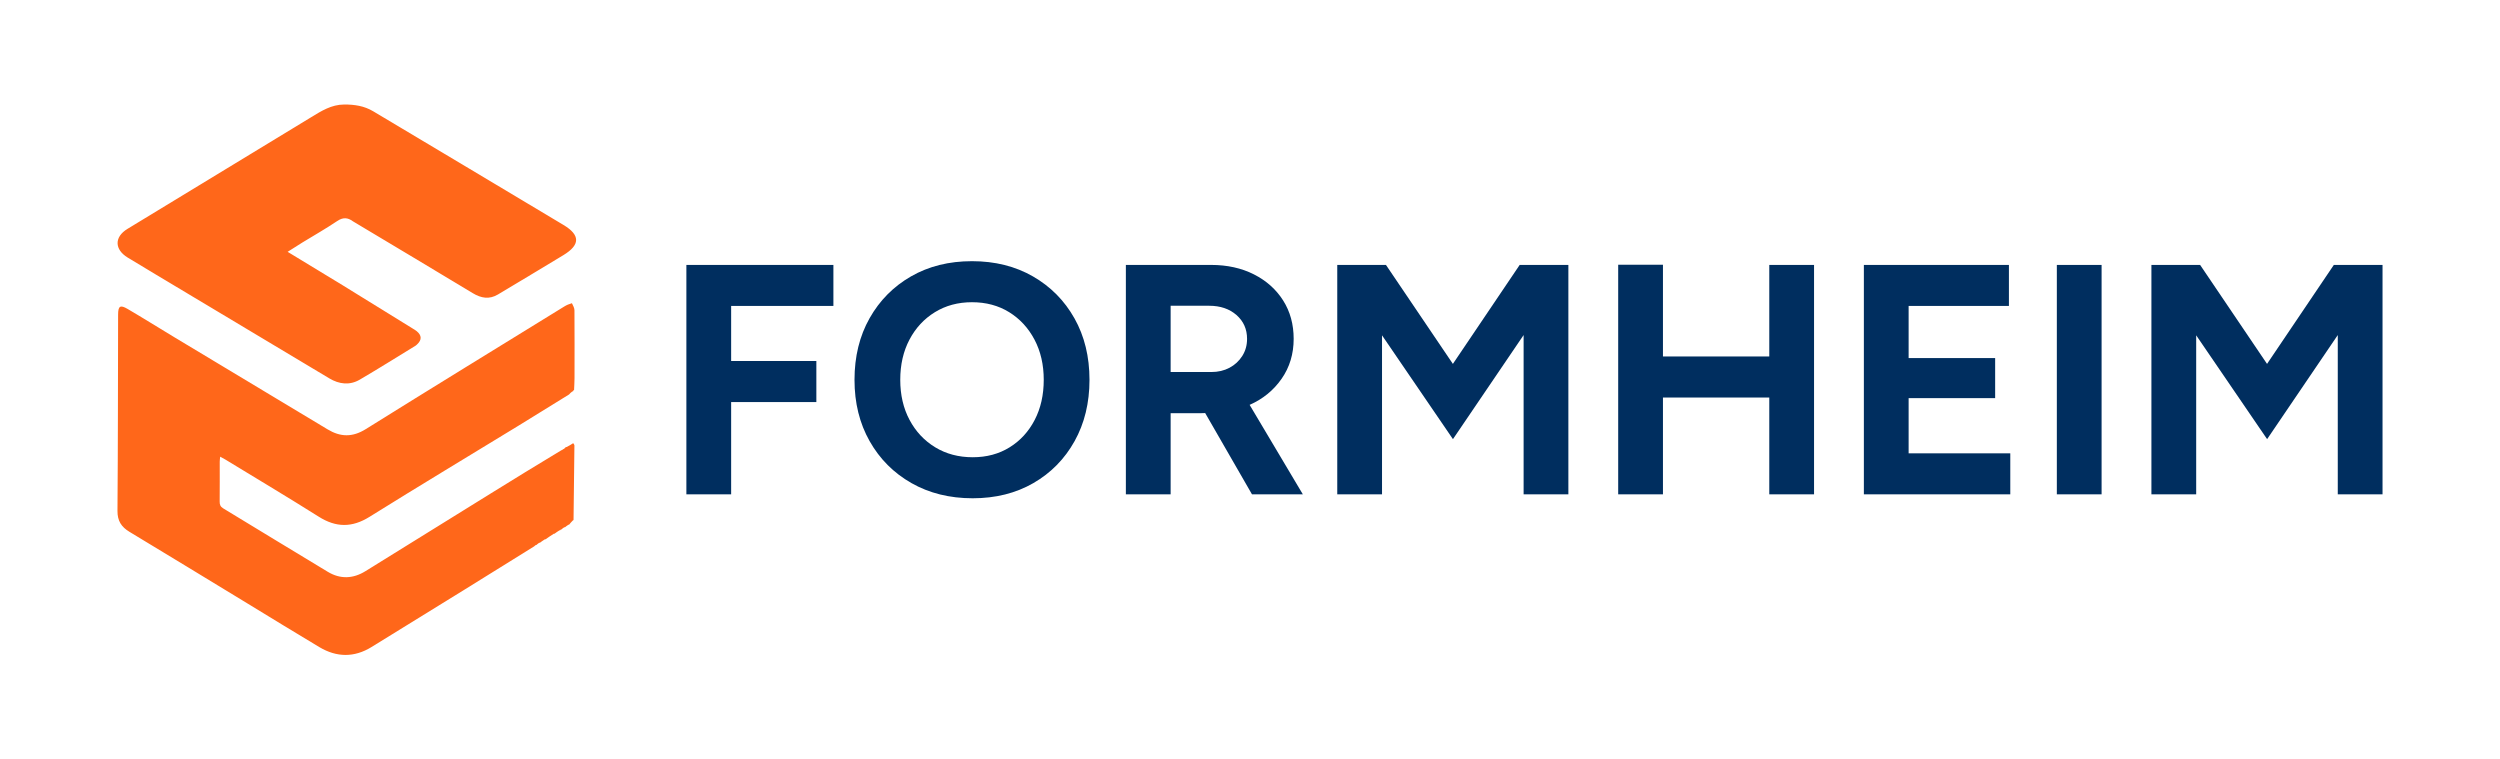 <?xml version="1.0" encoding="utf-8"?>
<svg viewBox="-518.52 133.394 2222.49 675.154" xmlns="http://www.w3.org/2000/svg" xmlns:xlink="http://www.w3.org/1999/xlink">
  <!--Generated by AMDN-->
  <g id="Layer_1">
    <g id="Group">
      <g id="Group-1">
        <path id="Path_0" style="fill:#ff671a;fill-opacity:1;fill-rule:nonzero;opacity:1;stroke:none;" d="M-43.641,619.107 C-64.112,631.828,-84.563,644.58,-105.057,657.262 C-132.78,674.416,-160.517,691.547,-188.283,708.628 C-203.64,718.076,-219.229,717.83,-234.521,708.727 C-256.099,695.882,-277.461,682.675,-298.919,669.629 C-333.738,648.46,-368.519,627.226,-403.417,606.186 C-410.62,601.843,-414.155,596.463,-414.087,587.584 C-413.644,529.441,-413.664,471.296,-413.525,413.151 C-413.506,405.473,-411.72,404.161,-405.129,408.014 C-391.206,416.153,-377.555,424.755,-363.732,433.069 C-318.273,460.412,-272.755,487.658,-227.334,515.065 C-215.824,522.01,-205.158,522.247,-193.337,514.871 C-134.643,478.249,-75.66,442.091,-16.763,405.797 C-14.806,404.591,-12.67,403.678,-10.073,402.948 C-8.938,405.257,-7.843,407.244,-7.83,409.237 C-7.702,429.299,-7.732,449.363,-7.771,469.426 C-7.778,473.003,-8.033,476.578,-8.173,480.155 C-8.173,480.155,-8.271,480.241,-8.577,480.235 C-8.916,480.532,-8.949,480.834,-8.981,481.137 C-8.981,481.137,-9.102,481.411,-9.571,481.294 C-10.905,482.143,-11.771,483.109,-12.636,484.074 C-27.479,493.247,-42.284,502.483,-57.173,511.582 C-101.459,538.645,-145.959,565.366,-189.989,592.84 C-205.583,602.57,-219.737,602.446,-235.101,592.764 C-262.544,575.47,-290.413,558.852,-318.112,541.964 C-319.478,541.131,-320.918,540.42,-322.797,539.393 C-322.967,541.272,-323.178,542.532,-323.18,543.793 C-323.201,555.624,-323.107,567.457,-323.24,579.287 C-323.271,582.065,-322.588,583.813,-320.068,585.337 C-289.034,604.1,-258.147,623.107,-227.052,641.767 C-215.986,648.407,-204.641,647.993,-193.562,641.11 C-156.539,618.109,-119.488,595.152,-82.433,572.202 C-61.785,559.414,-41.107,546.672,-19.999,533.989 C-19.433,533.85,-19.31,533.632,-19.187,533.414 C-19.187,533.414,-19.145,533.541,-18.85,533.488 C-18.33,533.161,-18.106,532.886,-17.881,532.611 C-17.881,532.611,-17.814,532.745,-17.524,532.698 C-16.802,532.198,-16.37,531.745,-15.938,531.293 C-15.824,531.015,-15.622,530.839,-14.749,530.757 C-12.456,529.642,-10.745,528.535,-9.035,527.427 C-9.035,527.427,-8.971,527.39,-8.659,527.711 C-8.179,528.493,-7.857,528.956,-7.862,529.416 C-8.108,551.583,-8.382,573.749,-8.652,595.916 C-8.652,595.916,-8.753,595.79,-9.049,595.851 C-10.458,597.241,-11.572,598.571,-12.686,599.9 C-12.686,599.9,-12.756,599.794,-13.08,599.815 C-14.394,600.631,-15.384,601.425,-16.374,602.219 C-16.374,602.219,-16.524,602.112,-16.826,602.073 C-17.913,602.74,-18.699,603.445,-19.485,604.151 C-19.485,604.151,-19.69,604.019,-19.848,604.062 C-20.24,604.368,-20.473,604.632,-20.706,604.896 C-20.706,604.896,-20.746,604.793,-21.087,604.813 C-22.837,605.867,-24.246,606.901,-25.655,607.935 C-25.655,607.935,-25.769,607.813,-26.084,607.833 C-28.826,609.538,-31.251,611.225,-33.677,612.911 C-33.677,612.911,-33.761,612.799,-34.087,612.821 C-35.82,613.883,-37.225,614.923,-38.631,615.964 C-38.631,615.964,-38.763,615.823,-39.056,615.846 C-40.129,616.544,-40.909,617.218,-41.688,617.893 C-41.688,617.893,-41.767,617.795,-42.045,617.841 C-42.762,618.293,-43.201,618.7,-43.641,619.107"/>
        <path id="Path_1" style="fill:#ff671a;fill-opacity:1;fill-rule:nonzero;opacity:1;stroke:none;" d="M-249.627,348.932 C-254.138,351.768,-258.334,354.427,-262.813,357.265 C-246.385,367.241,-230.304,376.922,-214.307,386.741 C-193.325,399.621,-172.409,412.609,-151.468,425.556 C-150.337,426.255,-149.165,426.917,-148.139,427.753 C-143.515,431.518,-143.382,435.495,-147.691,439.528 C-148.177,439.983,-148.664,440.462,-149.226,440.806 C-165.681,450.868,-182.021,461.126,-198.657,470.878 C-207.642,476.144,-217.038,474.963,-225.723,469.781 C-277.276,439.02,-328.756,408.138,-380.257,377.289 C-388.531,372.333,-396.814,367.39,-405.038,362.352 C-416.849,355.116,-417.022,344.069,-405.207,336.872 C-350.812,303.737,-296.321,270.76,-241.931,237.617 C-232.802,232.054,-223.967,226.387,-212.624,226.31 C-203.422,226.247,-194.756,227.543,-186.782,232.303 C-130.379,265.978,-73.945,299.601,-17.598,333.369 C-2.572,342.374,-2.636,351.063,-17.626,360.187 C-36.949,371.948,-56.395,383.509,-75.791,395.151 C-83.537,399.799,-90.765,398.527,-98.258,393.998 C-133.131,372.924,-168.14,352.074,-203.101,331.144 C-203.671,330.802,-204.279,330.511,-204.81,330.117 C-209.408,326.712,-213.609,326.449,-218.738,329.9 C-228.664,336.578,-239.091,342.512,-249.627,348.932"/>
      </g>
      <g id="Group-2">
        <g id="text1">
          <g id="text1_1">
            <path id="Path_2" style="fill:#002e5f;fill-opacity:1;fill-rule:nonzero;opacity:1;stroke:none;" d="M91.667,572.859 C91.667,572.859,91.667,368.91,91.667,368.91 C91.667,368.91,222.367,368.91,222.367,368.91 C222.367,368.91,222.367,405.384,222.367,405.384 C222.367,405.384,131.464,405.384,131.464,405.384 C131.464,405.384,131.464,454.335,131.464,454.335 C131.464,454.335,207.216,454.335,207.216,454.335 C207.216,454.335,207.216,490.811,207.216,490.811 C207.216,490.811,131.464,490.811,131.464,490.811 C131.464,490.811,131.464,572.859,131.464,572.859 C131.464,572.859,91.667,572.859,91.667,572.859 z"/>
          </g>
          <g id="text1_2">
            <path id="Path_3" style="fill:#002e5f;fill-opacity:1;fill-rule:nonzero;opacity:1;stroke:none;" d="M346.191,576.355 C325.726,576.355,307.589,571.859,291.774,562.865 C275.961,553.874,263.567,541.451,254.593,525.601 C245.617,509.749,241.13,491.576,241.13,471.084 C241.13,450.402,245.598,432.144,254.533,416.313 C263.468,400.483,275.763,388.071,291.418,379.078 C307.076,370.083,325.128,365.586,345.578,365.586 C366.023,365.586,384.097,370.102,399.795,379.134 C415.493,388.166,427.79,400.598,436.688,416.428 C445.584,432.258,450.033,450.468,450.033,471.057 C450.033,491.555,445.614,509.734,436.776,525.591 C427.938,541.449,415.724,553.874,400.133,562.865 C384.543,571.859,366.563,576.355,346.191,576.355 z M346.242,539.881 C358.628,539.881,369.564,536.939,379.048,531.051 C388.535,525.166,395.959,517.053,401.32,506.711 C406.681,496.372,409.361,484.485,409.361,471.047 C409.361,457.612,406.624,445.709,401.151,435.337 C395.677,424.965,388.17,416.826,378.631,410.921 C369.09,405.016,358.065,402.064,345.554,402.064 C333.199,402.064,322.219,405.015,312.613,410.914 C303.007,416.811,295.47,424.939,290.004,435.3 C284.537,445.661,281.802,457.569,281.802,471.03 C281.802,484.491,284.56,496.388,290.076,506.721 C295.592,517.055,303.197,525.166,312.891,531.051 C322.584,536.939,333.702,539.881,346.242,539.881 z"/>
          </g>
          <g id="text1_3">
            <path id="Path_4" style="fill:#002e5f;fill-opacity:1;fill-rule:nonzero;opacity:1;stroke:none;" d="M482.373,572.859 C482.373,572.859,482.373,368.91,482.373,368.91 C482.373,368.91,558.126,368.91,558.126,368.91 C572.46,368.91,585.161,371.716,596.233,377.33 C607.305,382.943,615.96,390.674,622.195,400.522 C628.43,410.37,631.547,421.742,631.547,434.638 C631.547,448.04,627.973,459.869,620.823,470.127 C613.675,480.383,604.197,488.113,592.387,493.319 C592.387,493.319,639.705,572.859,639.705,572.859 C639.705,572.859,594.491,572.859,594.491,572.859 C594.491,572.859,552.881,500.603,552.881,500.603 C551.64,500.678,550.397,500.715,549.152,500.715 C547.909,500.715,546.666,500.715,545.424,500.715 C545.424,500.715,522.17,500.715,522.17,500.715 C522.17,500.715,522.17,572.859,522.17,572.859 C522.17,572.859,482.373,572.859,482.373,572.859 z M522.17,464.123 C522.17,464.123,558.357,464.123,558.357,464.123 C564.378,464.123,569.76,462.86,574.5,460.335 C579.241,457.812,583.029,454.316,585.863,449.846 C588.698,445.379,590.115,440.309,590.115,434.638 C590.115,426.012,586.98,418.951,580.706,413.456 C574.432,407.959,566.322,405.211,556.377,405.211 C556.377,405.211,522.17,405.211,522.17,405.211 C522.17,405.211,522.17,464.123,522.17,464.123 z"/>
          </g>
          <g id="text1_4">
            <path id="Path_5" style="fill:#002e5f;fill-opacity:1;fill-rule:nonzero;opacity:1;stroke:none;" d="M670.296,572.859 C670.296,572.859,670.296,368.91,670.296,368.91 C670.296,368.91,713.589,368.91,713.589,368.91 C713.589,368.91,773.086,456.903,773.086,456.903 C773.086,456.903,832.468,368.91,832.468,368.91 C832.468,368.91,875.756,368.91,875.756,368.91 C875.756,368.91,875.756,572.859,875.756,572.859 C875.756,572.859,835.965,572.859,835.965,572.859 C835.965,572.859,835.965,431.256,835.965,431.256 C835.965,431.256,773.144,523.793,773.144,523.793 C773.144,523.793,710.093,431.487,710.093,431.487 C710.093,431.487,710.093,572.859,710.093,572.859 C710.093,572.859,670.296,572.859,670.296,572.859 z"/>
          </g>
          <g id="text1_5">
            <path id="Path_6" style="fill:#002e5f;fill-opacity:1;fill-rule:nonzero;opacity:1;stroke:none;" d="M920.046,572.859 C920.046,572.859,920.046,368.737,920.046,368.737 C920.046,368.737,959.843,368.737,959.843,368.737 C959.843,368.737,959.843,450.317,959.843,450.317 C959.843,450.317,1054.36,450.317,1054.36,450.317 C1054.36,450.317,1054.36,368.91,1054.36,368.91 C1054.36,368.91,1094.16,368.91,1094.16,368.91 C1094.16,368.91,1094.16,572.859,1094.16,572.859 C1094.16,572.859,1054.36,572.859,1054.36,572.859 C1054.36,572.859,1054.36,486.79,1054.36,486.79 C1054.36,486.79,959.843,486.79,959.843,486.79 C959.843,486.79,959.843,572.859,959.843,572.859 C959.843,572.859,920.046,572.859,920.046,572.859 z"/>
          </g>
          <g id="text1_6">
            <path id="Path_7" style="fill:#002e5f;fill-opacity:1;fill-rule:nonzero;opacity:1;stroke:none;" d="M1138.45,572.859 C1138.45,572.859,1138.45,368.91,1138.45,368.91 C1138.45,368.91,1267.4,368.91,1267.4,368.91 C1267.4,368.91,1267.4,405.384,1267.4,405.384 C1267.4,405.384,1178.24,405.384,1178.24,405.384 C1178.24,405.384,1178.24,451.713,1178.24,451.713 C1178.24,451.713,1255.16,451.713,1255.16,451.713 C1255.16,451.713,1255.16,487.315,1255.16,487.315 C1255.16,487.315,1178.24,487.315,1178.24,487.315 C1178.24,487.315,1178.24,536.385,1178.24,536.385 C1178.24,536.385,1268.62,536.385,1268.62,536.385 C1268.62,536.385,1268.62,572.859,1268.62,572.859 C1268.62,572.859,1138.45,572.859,1138.45,572.859 z"/>
          </g>
          <g id="text1_7">
            <path id="Path_8" style="fill:#002e5f;fill-opacity:1;fill-rule:nonzero;opacity:1;stroke:none;" d="M1310,572.859 C1310,572.859,1310,368.91,1310,368.91 C1310,368.91,1349.79,368.91,1349.79,368.91 C1349.79,368.91,1349.79,572.859,1349.79,572.859 C1349.79,572.859,1310,572.859,1310,572.859 z"/>
          </g>
          <g id="text1_8">
            <path id="Path_9" style="fill:#002e5f;fill-opacity:1;fill-rule:nonzero;opacity:1;stroke:none;" d="M1394.08,572.859 C1394.08,572.859,1394.08,368.91,1394.08,368.91 C1394.08,368.91,1437.38,368.91,1437.38,368.91 C1437.38,368.91,1496.87,456.903,1496.87,456.903 C1496.87,456.903,1556.25,368.91,1556.25,368.91 C1556.25,368.91,1599.54,368.91,1599.54,368.91 C1599.54,368.91,1599.54,572.859,1599.54,572.859 C1599.54,572.859,1559.75,572.859,1559.75,572.859 C1559.75,572.859,1559.75,431.256,1559.75,431.256 C1559.75,431.256,1496.93,523.793,1496.93,523.793 C1496.93,523.793,1433.88,431.487,1433.88,431.487 C1433.88,431.487,1433.88,572.859,1433.88,572.859 C1433.88,572.859,1394.08,572.859,1394.08,572.859 z"/>
          </g>
        </g>
      </g>
    </g>
  </g>
</svg>
